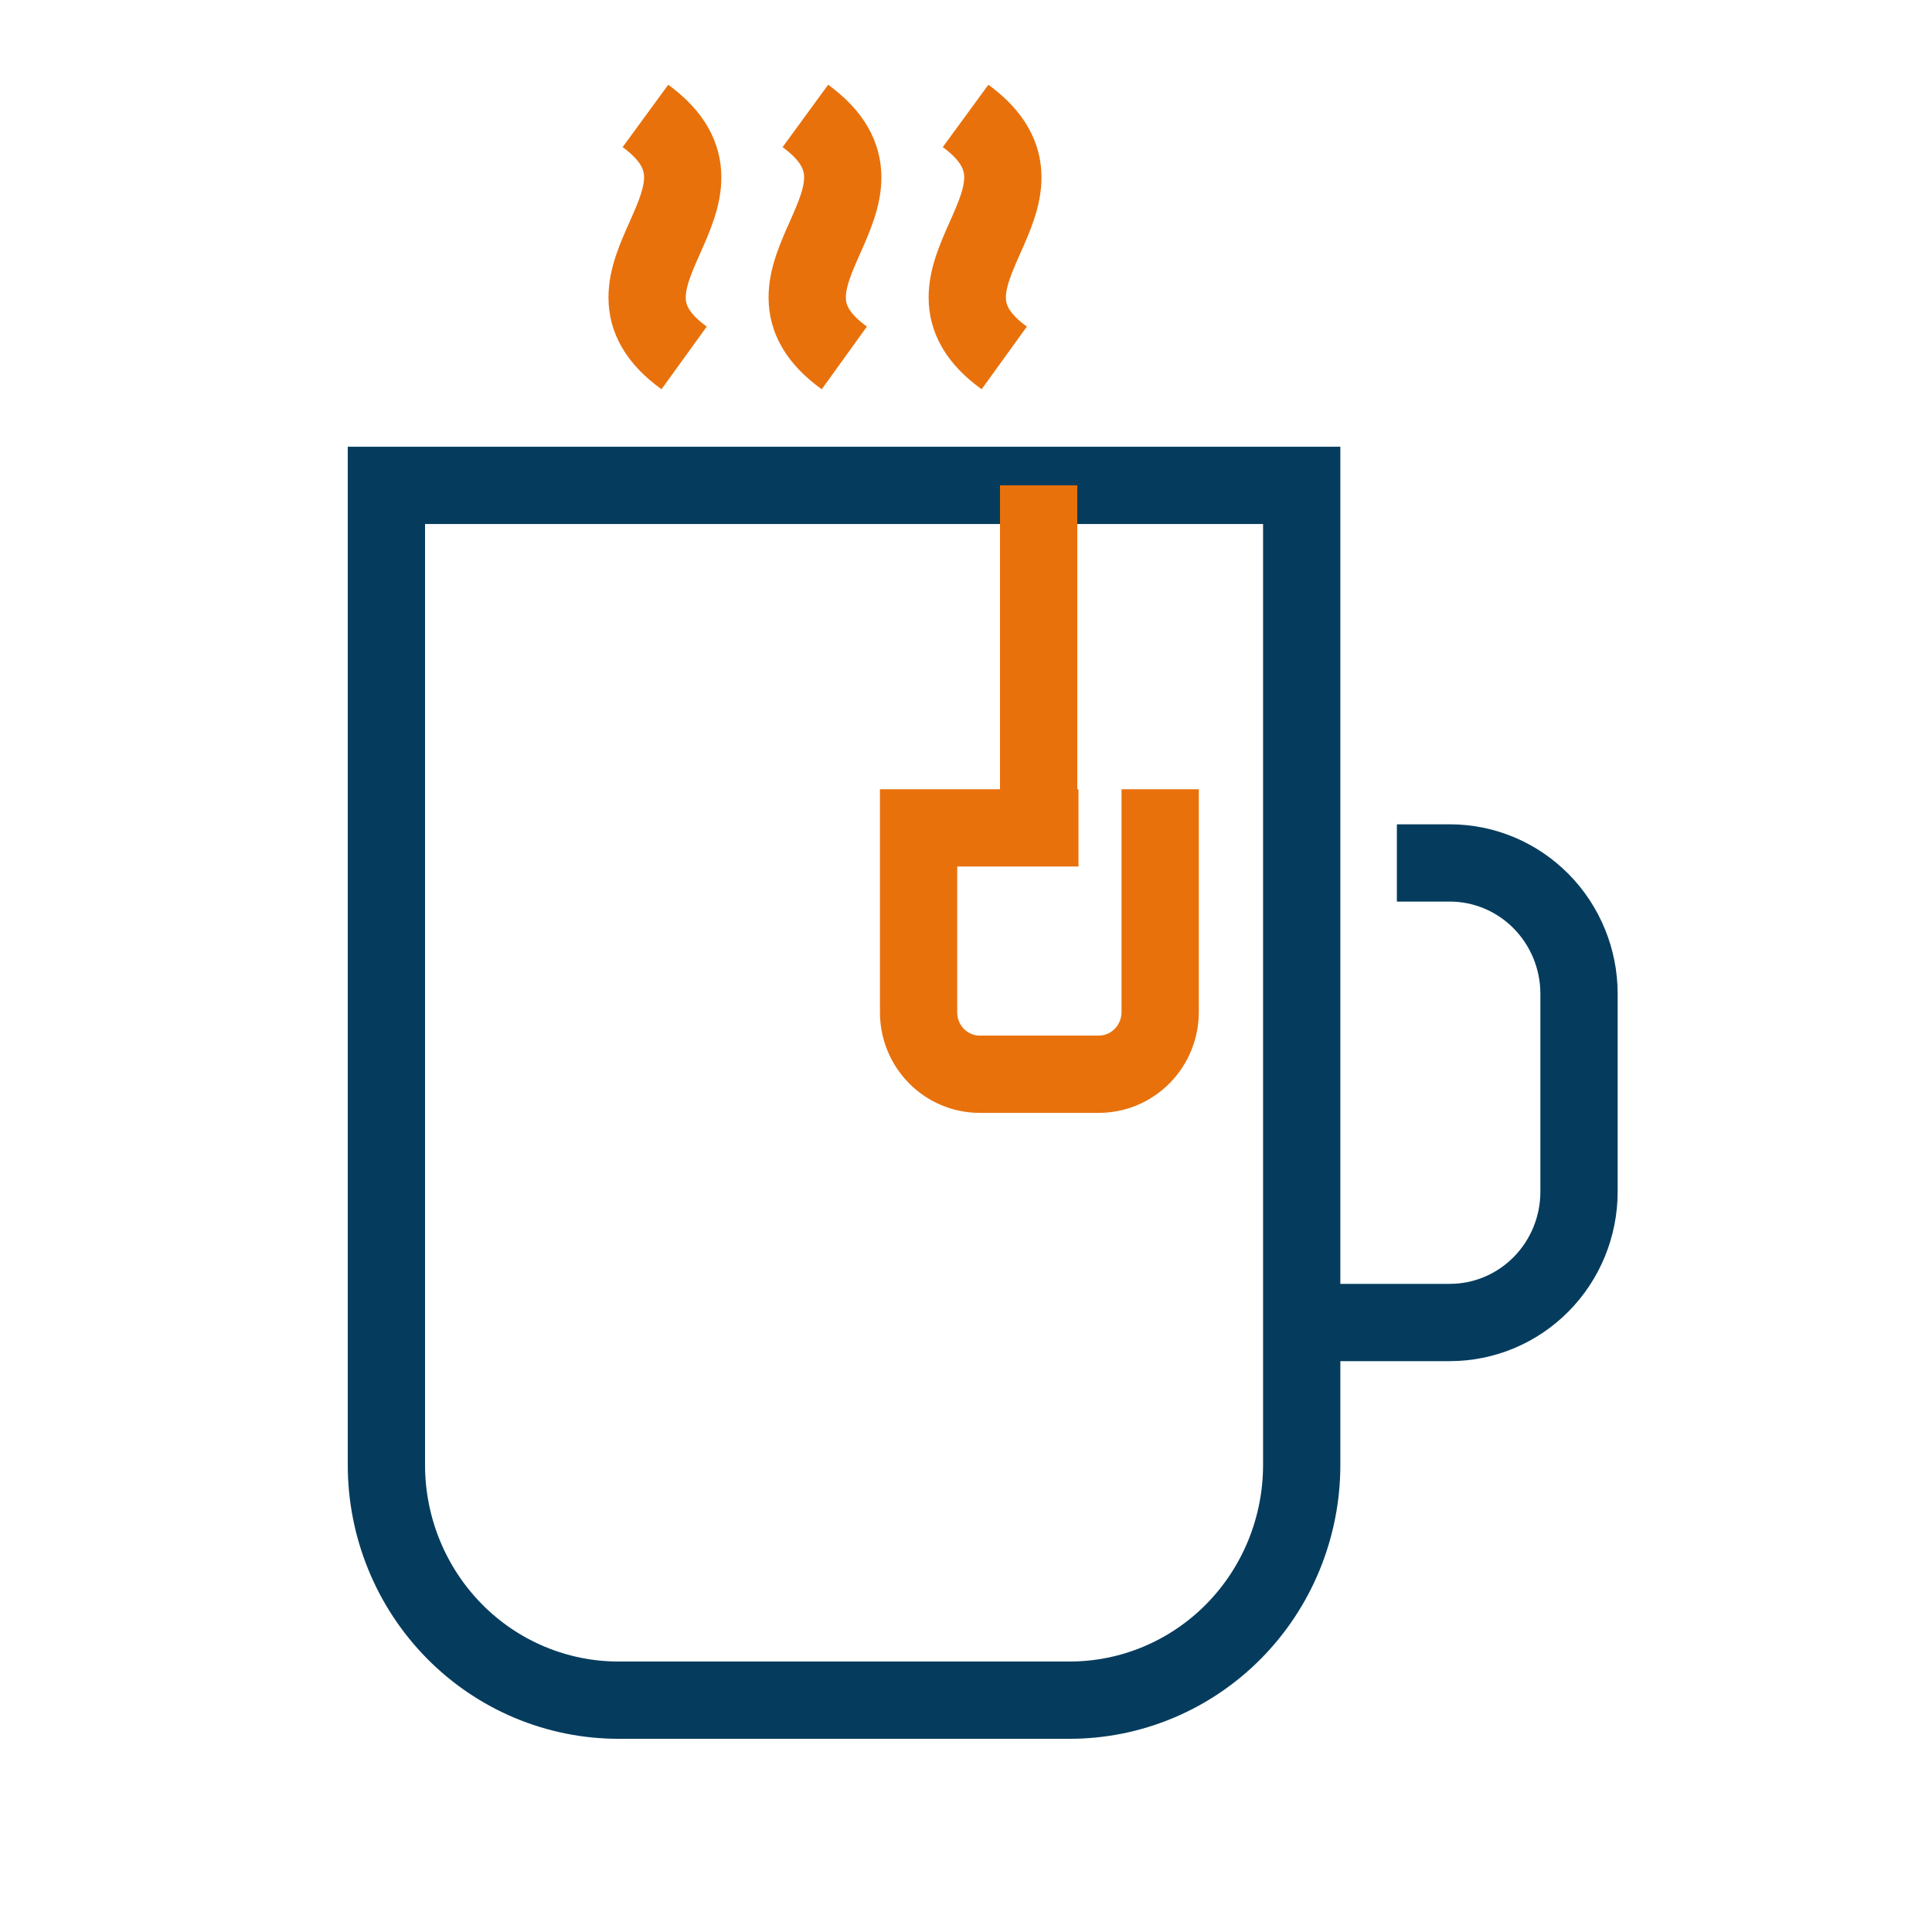 <svg width="50" height="50" viewBox="0 0 50 50" fill="none" xmlns="http://www.w3.org/2000/svg">
<rect width="50" height="50" fill="white"/>
<path d="M10 12.561H33.688V37.913C33.688 39.527 33.056 41.075 31.93 42.217C30.803 43.359 29.276 44 27.683 44H16.006C14.413 44 12.885 43.359 11.759 42.217C10.633 41.075 10 39.527 10 37.913V12.561Z" stroke="#053C5E" stroke-width="2" stroke-miterlimit="10"/>
<path d="M36.151 22.333H37.523C38.409 22.333 39.259 22.69 39.886 23.326C40.513 23.961 40.865 24.823 40.865 25.721V30.844C40.864 31.742 40.511 32.602 39.884 33.236C39.257 33.87 38.408 34.226 37.523 34.226H34.347" stroke="#053C5E" stroke-width="2" stroke-miterlimit="10"/>
<path d="M16.704 3C19.571 5.098 14.85 7.202 17.705 9.263" stroke="#E8710C" stroke-width="2" stroke-miterlimit="10"/>
<path d="M20.843 3C23.716 5.098 18.99 7.202 21.851 9.263" stroke="#E8710C" stroke-width="2" stroke-miterlimit="10"/>
<path d="M24.989 3C27.856 5.098 23.136 7.202 25.99 9.263" stroke="#E8710C" stroke-width="2" stroke-miterlimit="10"/>
<path d="M26.88 12.561V21.486" stroke="#E8710C" stroke-width="2" stroke-miterlimit="10"/>
<path d="M30.025 21.425V26.191C30.025 26.617 29.859 27.026 29.562 27.327C29.266 27.629 28.863 27.799 28.443 27.801H25.354C25.146 27.801 24.94 27.759 24.747 27.678C24.555 27.597 24.381 27.479 24.234 27.329C24.087 27.18 23.97 27.002 23.891 26.807C23.812 26.612 23.772 26.402 23.773 26.191V21.425H26.911" stroke="#E8710C" stroke-width="2" stroke-miterlimit="10" stroke-linecap="square"/>
</svg>
